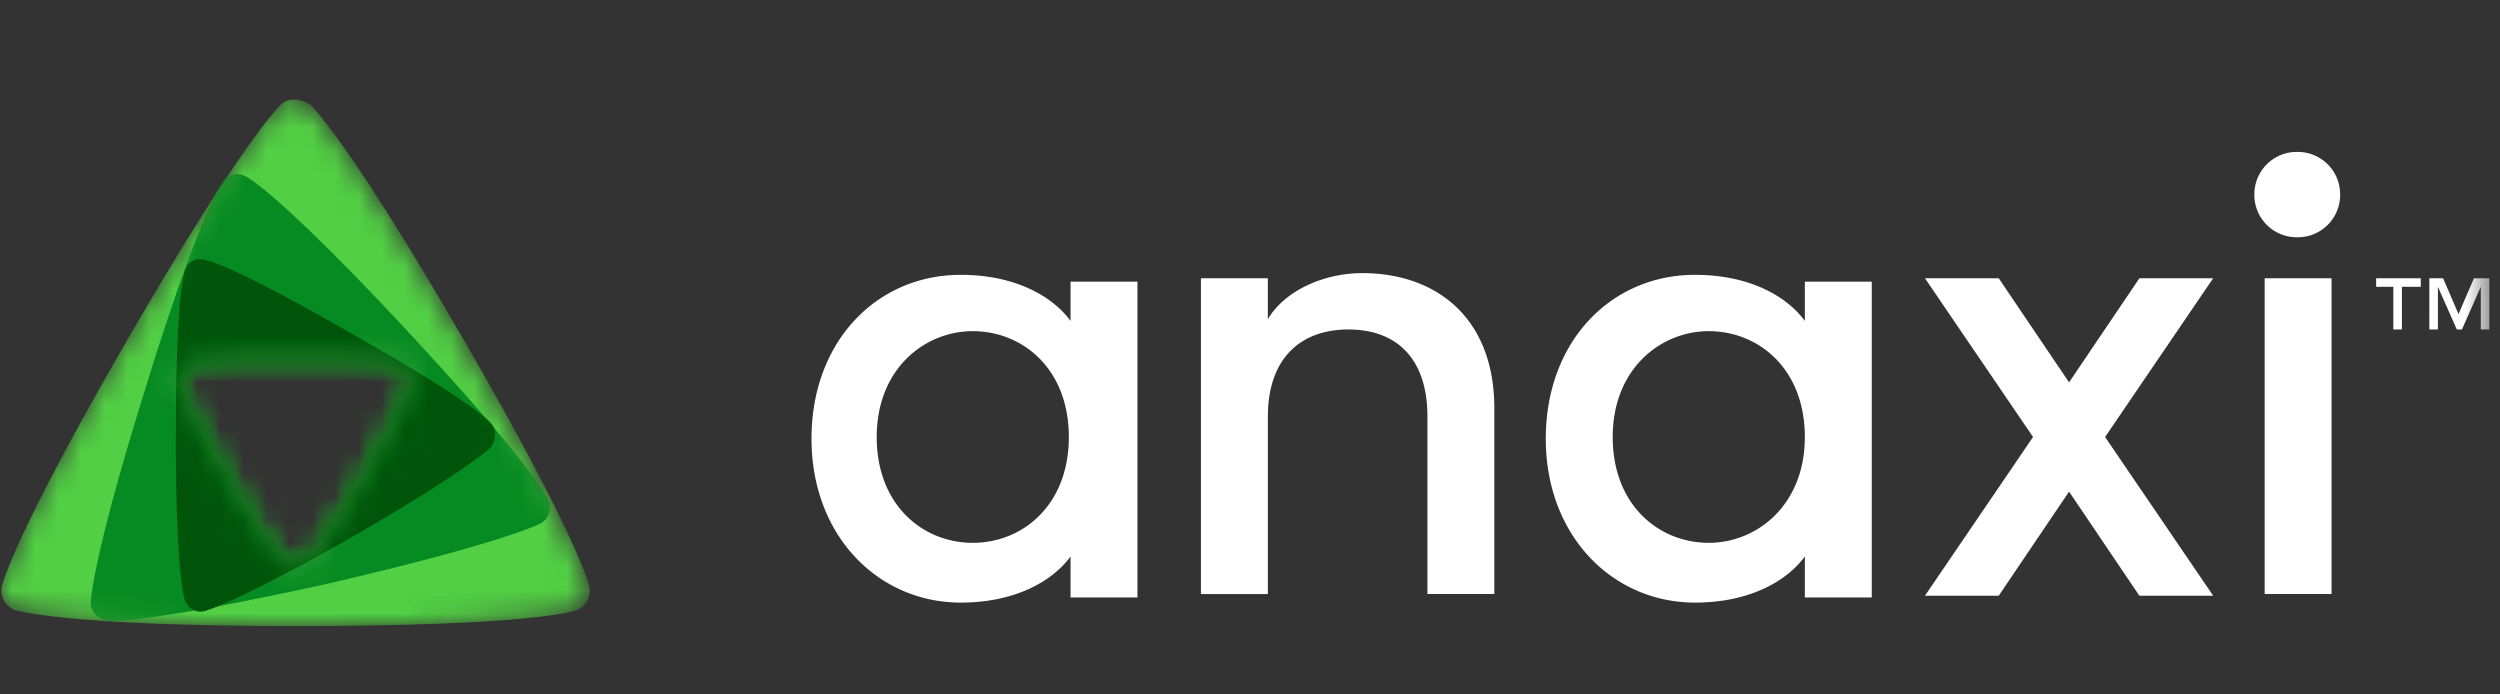 <svg xmlns="http://www.w3.org/2000/svg" fill="none" viewBox="0 0 108 30">
  <rect x="0" y="0" width="108" height="30" fill="#333333" stroke="none"/>
  <mask id="HQqL22HK2a" style="mask-type:luminance" maskUnits="userSpaceOnUse" x="0" y="0" width="108" height="30">
    <path d="M107.542 0H0v29.276h107.542V0z" fill="#fff"/>
  </mask>
  <g mask="url(#HQqL22HK2a)">
    <path d="M77.97 13.864c-.816-1.107-2.446-1.991-4.744-1.991-3.631 0-6.448 2.876-6.448 7.079 0 4.203 2.89 7.08 6.448 7.08 2.298 0 3.928-.886 4.744-1.992v1.77h2.89V12.168h-2.89v1.696zm-4.15 9.586c-2.15 0-4.151-1.622-4.151-4.572s2.075-4.572 4.15-4.572c2.15 0 4.15 1.622 4.15 4.572s-2.075 4.572-4.15 4.572zm-9.265-5.826v8.038h-2.89v-7.669c0-2.507-1.335-3.76-3.41-3.76s-3.483 1.253-3.483 3.76v7.67H51.88V12.02h2.89v1.77c.742-1.254 2.446-1.991 4.077-1.991 3.261 0 5.707 1.99 5.707 5.825zm-18.307-3.76c-.815-1.107-2.446-1.991-4.743-1.991-3.632 0-6.448 2.876-6.448 7.079 0 4.203 2.89 7.08 6.448 7.08 2.297 0 3.928-.886 4.743-1.992v1.77h2.89V12.168h-2.89v1.696zm-4.224 9.586c-2.15 0-4.15-1.622-4.15-4.572s2.074-4.572 4.15-4.572c2.149 0 4.15 1.622 4.15 4.572s-2.001 4.572-4.15 4.572zm53.585-11.43l-4.669 6.858 4.67 6.858h-3.188l-3.038-4.498-3.04 4.498h-3.186l4.67-6.858-4.67-6.858h3.187l3.039 4.498 3.038-4.498h3.187zm5.485-3.613a1.83 1.83 0 01-1.853 1.843 1.83 1.83 0 01-1.853-1.843 1.83 1.83 0 011.853-1.844 1.83 1.83 0 011.853 1.844zm-3.261 3.613h2.89v13.642h-2.89V12.02zm9.709 0v2.212h-.371V12.39l-.815 1.843h-.222l-.816-1.843v1.843h-.37V12.02h.593l.667 1.549.667-1.549h.667zm-4.892 0h1.927v.369h-.815v1.843h-.371V12.39h-.741v-.369z" fill="#fff"/>
  </g>
  <mask id="HQqL22HK2b" style="mask-type:luminance" maskUnits="userSpaceOnUse" x="0" y="4" width="26" height="24">
    <path d="M12.308 24.301c-.057-.057-.69-.629-2.528-3.831-1.897-3.202-2.07-4.06-2.07-4.117a.527.527 0 01.403-.63c.057 0 .862-.285 4.655-.285 3.736 0 4.54.228 4.656.286.287.114.46.4.402.629 0 .057-.23.915-2.07 4.117-1.838 3.202-2.47 3.831-2.528 3.831-.115.115-.23.115-.402.115-.173 0-.403-.057-.518-.115zm.345-20.014a.826.826 0 00-.575.228c-.057.057-1.609 1.487-6.61 10.122-5 8.635-5.46 10.694-5.46 10.75a.927.927 0 00.575.973c.058 0 2.07.686 12.128.686s12.012-.629 12.127-.686c.402-.114.632-.572.575-.972 0-.057-.46-2.116-5.46-10.75-5-8.636-6.553-10.066-6.61-10.123-.287-.171-.46-.228-.69-.228z" fill="#fff"/>
  </mask>
  <g mask="url(#HQqL22HK2b)">
    <path d="M12.136 4.515c-.057.058-1.61 1.487-6.61 10.122S.066 25.331.066 25.388c-.057.4.173.8.575.972.058 0 2.07.686 12.127.686 10.058 0 12.013-.629 12.128-.686.402-.114.632-.572.574-.972 0-.057-.46-2.116-5.46-10.75-5-8.636-6.552-10.065-6.61-10.123-.46-.286-.976-.286-1.264 0z" fill="#52CF44"/>
  </g>
  <mask id="HQqL22HK2c" style="mask-type:luminance" maskUnits="userSpaceOnUse" x="0" y="4" width="26" height="24">
    <path d="M12.308 24.301c-.057-.057-.69-.629-2.528-3.831-1.897-3.202-2.07-4.06-2.07-4.117a.527.527 0 01.403-.63c.057 0 .862-.285 4.655-.285 3.736 0 4.54.228 4.656.286.287.114.46.4.402.629 0 .057-.23.915-2.07 4.117-1.838 3.202-2.47 3.831-2.528 3.831-.115.115-.23.115-.402.115-.173 0-.403-.057-.518-.115zm.345-20.014a.826.826 0 00-.575.228c-.057.057-1.609 1.487-6.61 10.122-5 8.635-5.46 10.694-5.46 10.75a.927.927 0 00.575.973c.058 0 2.07.686 12.128.686s12.012-.629 12.127-.686c.402-.114.632-.572.575-.972 0-.057-.46-2.116-5.46-10.75-5-8.636-6.553-10.066-6.61-10.123-.287-.171-.46-.228-.69-.228z" fill="#fff"/>
  </mask>
  <g mask="url(#HQqL22HK2c)">
    <path d="M4.664 26.818c.632.057 3.276-.23 9.484-1.602 6.207-1.43 8.736-2.344 9.253-2.63.288-.172.46-.63.288-.972-.23-.572-1.84-2.745-6.15-7.377-4.311-4.632-6.38-6.348-6.955-6.634a.8.8 0 00-.977.23c-.345.514-1.494 2.973-3.333 8.977-1.897 6.062-2.357 8.692-2.357 9.321.058.343.345.63.747.687z" fill="#068A22"/>
  </g>
  <mask id="HQqL22HK2d" style="mask-type:luminance" maskUnits="userSpaceOnUse" x="0" y="4" width="26" height="24">
    <path d="M12.308 24.301c-.057-.057-.69-.629-2.528-3.831-1.897-3.202-2.07-4.06-2.07-4.117a.527.527 0 01.403-.63c.057 0 .862-.285 4.655-.285 3.736 0 4.54.228 4.656.286.287.114.46.4.402.629 0 .057-.23.915-2.07 4.117-1.838 3.202-2.47 3.831-2.528 3.831-.115.115-.23.115-.402.115-.173 0-.403-.057-.518-.115zm.345-20.014a.826.826 0 00-.575.228c-.057.057-1.609 1.487-6.61 10.122-5 8.635-5.46 10.694-5.46 10.75a.927.927 0 00.575.973c.058 0 2.07.686 12.128.686s12.012-.629 12.127-.686c.402-.114.632-.572.575-.972 0-.057-.46-2.116-5.46-10.75-5-8.636-6.553-10.066-6.61-10.123-.287-.171-.46-.228-.69-.228z" fill="#fff"/>
  </mask>
  <g mask="url(#HQqL22HK2d)">
    <path d="M21.217 18.297c-.057-.114-.977-1.03-6.035-3.889-5.058-2.916-6.265-3.202-6.437-3.202-.345-.057-.632.114-.747.458-.058.114-.403 1.315-.403 7.148s.345 7.034.403 7.148c.115.286.46.514.747.457.115 0 1.38-.343 6.437-3.202 5.058-2.916 5.92-3.831 6.035-3.889.23-.4.23-.8 0-1.029z" fill="#00550A"/>
  </g>
</svg>
